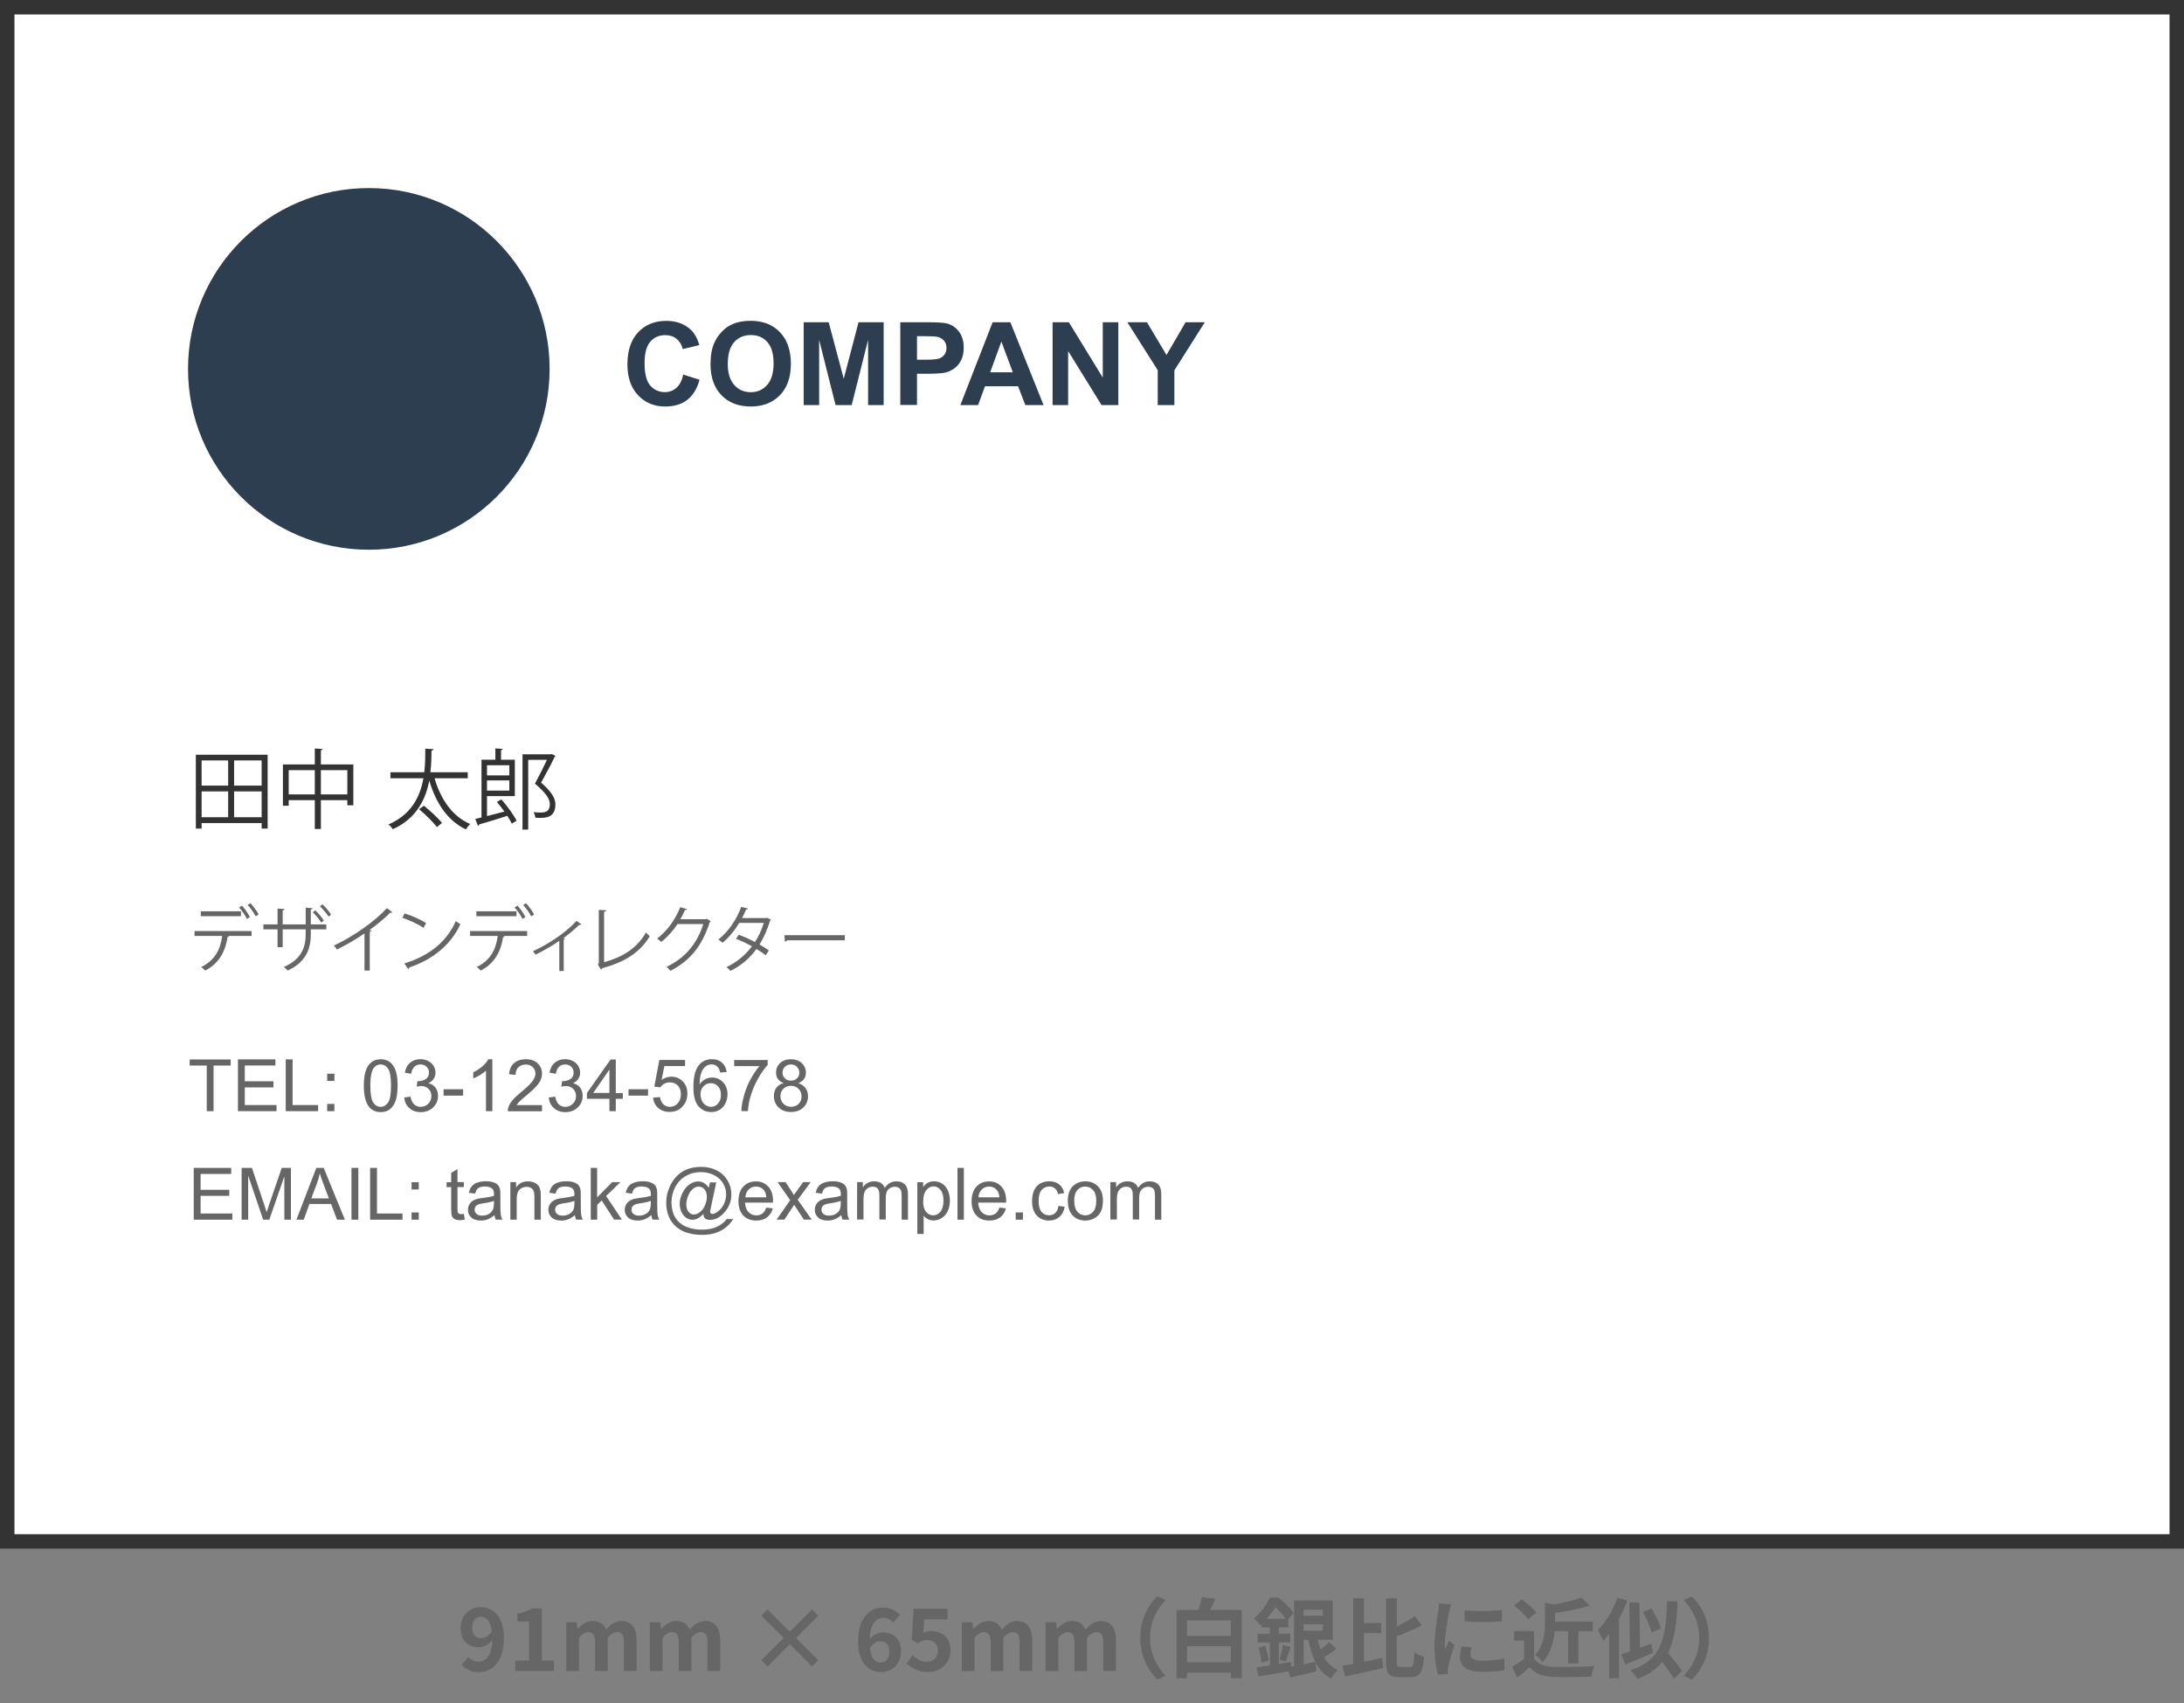 <?xml version="1.0" encoding="UTF-8"?><svg id="_レイヤー_1" xmlns="http://www.w3.org/2000/svg" viewBox="0 0 302 235.48"><rect x="0" y="0" width="302" height="235.48" fill="#808080" stroke="none"/><defs><style>.cls-1{isolation:isolate;}.cls-2{fill:#666;}.cls-3{fill:#2c3e50;}.cls-4{fill:#fff;stroke:#333;stroke-width:2px;}.cls-5{fill:#333;}</style></defs><rect class="cls-4" x="1" y="1" width="300" height="212.1"/><circle class="cls-3" cx="51" cy="51" r="25"/><g class="cls-1"><path class="cls-3" d="M94.49,51.79l2.24.71c-.34,1.25-.92,2.18-1.71,2.79s-1.81.91-3.04.91c-1.52,0-2.77-.52-3.75-1.56s-1.47-2.46-1.47-4.26c0-1.91.49-3.39,1.48-4.44s2.28-1.58,3.88-1.58c1.4,0,2.54.41,3.41,1.24.52.49.91,1.19,1.17,2.11l-2.29.55c-.14-.59-.42-1.06-.85-1.41s-.95-.52-1.57-.52c-.85,0-1.54.3-2.07.91s-.79,1.6-.79,2.96c0,1.45.26,2.48.78,3.09s1.2.92,2.03.92c.61,0,1.14-.2,1.59-.59s.76-1,.95-1.84Z"/><path class="cls-3" d="M98.25,50.34c0-1.17.17-2.15.52-2.94.26-.58.62-1.11,1.07-1.57s.94-.81,1.48-1.03c.71-.3,1.54-.45,2.47-.45,1.69,0,3.04.52,4.05,1.57s1.52,2.5,1.52,4.37-.5,3.3-1.51,4.34-2.35,1.57-4.03,1.57-3.06-.52-4.06-1.56-1.51-2.47-1.51-4.29ZM100.63,50.27c0,1.3.3,2.28.9,2.95s1.36,1,2.28,1,1.68-.33,2.27-1,.89-1.66.89-2.99-.29-2.29-.86-2.94-1.34-.97-2.29-.97-1.72.33-2.3.98-.88,1.64-.88,2.96Z"/><path class="cls-3" d="M111.13,56v-11.45h3.46l2.08,7.81,2.05-7.81h3.47v11.45h-2.15v-9.02l-2.27,9.02h-2.23l-2.27-9.02v9.02h-2.15Z"/><path class="cls-3" d="M124.49,56v-11.45h3.71c1.41,0,2.32.06,2.75.17.66.17,1.21.55,1.65,1.12s.66,1.32.66,2.23c0,.7-.13,1.29-.38,1.77s-.58.86-.97,1.13-.79.45-1.2.54c-.55.11-1.35.16-2.4.16h-1.51v4.32h-2.31ZM126.8,46.48v3.25h1.27c.91,0,1.52-.06,1.83-.18s.55-.31.72-.56.26-.55.26-.89c0-.42-.12-.76-.37-1.03s-.55-.44-.93-.51c-.28-.05-.83-.08-1.66-.08h-1.12Z"/><path class="cls-3" d="M144.3,56h-2.52l-1-2.6h-4.58l-.95,2.6h-2.45l4.46-11.45h2.45l4.59,11.45ZM140.05,51.47l-1.58-4.25-1.55,4.25h3.12Z"/><path class="cls-3" d="M145.55,56v-11.45h2.25l4.69,7.65v-7.65h2.15v11.45h-2.32l-4.62-7.47v7.47h-2.15Z"/><path class="cls-3" d="M160.09,56v-4.82l-4.2-6.63h2.71l2.7,4.53,2.64-4.53h2.66l-4.21,6.65v4.8h-2.3Z"/></g><g class="cls-1"><path class="cls-5" d="M27.08,104.34h9.93v10.21h-.83v-.76h-8.3v.76h-.8v-10.21ZM31.55,105.13h-3.67v3.48h3.67v-3.48ZM27.88,109.41v3.57h3.67v-3.57h-3.67ZM36.18,108.61v-3.48h-3.81v3.48h3.81ZM32.37,112.98h3.81v-3.57h-3.81v3.57Z"/><path class="cls-5" d="M44.37,105.68h4.49v5.65h-.83v-.71h-3.66v3.99h-.84v-3.99h-3.61v.77h-.8v-5.71h4.41v-2.2l1.08.07c-.01.08-.08.14-.24.17v1.96ZM39.92,109.82h3.61v-3.35h-3.61v3.35ZM44.37,109.82h3.66v-3.35h-3.66v3.35Z"/><path class="cls-5" d="M64.7,107.59h-4.61c.84,2.91,2.47,5.29,4.93,6.33-.2.18-.48.52-.61.74-2.52-1.2-4.13-3.63-5.05-6.74-.49,2.54-1.74,5.23-5.04,6.72-.13-.22-.38-.49-.6-.66,3.21-1.38,4.4-3.93,4.83-6.39h-4.56v-.83h4.68c.14-1.2.14-2.33.14-3.25l1.14.06c-.01.11-.11.18-.28.2-.01.84-.02,1.87-.16,2.99h5.17v.83ZM60.4,114.34c-.49-.68-1.56-1.73-2.45-2.47l.67-.48c.88.71,1.98,1.71,2.5,2.39l-.72.56Z"/><path class="cls-5" d="M69.74,112.19c-.34-.47-.7-.92-1.03-1.32l.61-.36c.82.91,1.71,2.15,2.11,2.95l-.66.41c-.14-.31-.37-.68-.62-1.08-1.45.47-2.93.91-3.9,1.19-.01.11-.07.17-.16.19l-.37-.95c.25-.06.55-.13.86-.21v-7.98h1.92v-1.56l1.02.06c-.01.08-.08.14-.24.17v1.33h1.91v5.03h-3.85v2.76l2.4-.62ZM70.43,105.8h-3.09v1.4h3.09v-1.4ZM67.34,109.3h3.09v-1.41h-3.09v1.41ZM76.3,104.24l.52.28s-.07.08-.12.11c-.49,1.02-1.18,2.31-1.88,3.57,1.39,1.2,1.98,2.12,1.98,2.99,0,1.88-1.38,1.88-2.18,1.88-.19,0-.4,0-.59-.01-.01-.21-.12-.55-.26-.78.31.04.62.05.89.05.64,0,1.37-.03,1.37-1.16,0-.79-.64-1.63-2.06-2.83.64-1.18,1.21-2.31,1.66-3.29h-2.59v9.64h-.79v-10.41h3.92l.16-.04Z"/></g><g class="cls-1"><path class="cls-2" d="M34.79,129.39h-3.3l.17.05c0,.06-.09.11-.2.12-.26,1.81-1.08,3.61-3.09,4.62-.11-.13-.37-.36-.54-.49,1.97-.98,2.66-2.5,2.89-4.3h-3.82v-.67h7.89v.67ZM33.32,126.66h-5.55v-.67h5.55v.67ZM33.45,125.2c.41.43.87,1.11,1.1,1.58l-.4.27c-.21-.46-.69-1.17-1.09-1.58l.39-.27ZM34.63,124.86c.41.43.89,1.11,1.13,1.57l-.41.25c-.21-.44-.71-1.15-1.1-1.56l.38-.26Z"/><path class="cls-2" d="M45.12,128.48h-2.14v.67c0,1.91-.59,3.85-3.21,5.03-.13-.16-.34-.36-.51-.5,2.54-1.1,3.01-2.88,3.01-4.52v-.68h-3.18v2.47h-.71v-2.47h-1.96v-.68h1.96v-2.19l.96.06c0,.1-.1.19-.25.21v1.92h3.18v-2.31l.95.06c0,.08-.09.17-.24.19v2.06h2.14v.68ZM43.59,125.85c.43.39.92.97,1.19,1.42l-.36.27c-.28-.45-.77-1.05-1.17-1.41l.34-.28ZM44.58,125.02c.45.4.93.97,1.2,1.43l-.35.27c-.29-.45-.78-1.05-1.19-1.42l.34-.28Z"/><path class="cls-2" d="M54.25,126.11s-.1.08-.19.08c-.03,0-.06,0-.1-.01-.77.78-1.88,1.69-2.85,2.39.08.03.2.09.24.11-.02.06-.11.12-.22.13v5.37h-.73v-5.14c-1.06.75-2.44,1.56-3.81,2.23-.1-.16-.28-.41-.42-.55,2.73-1.26,5.72-3.4,7.33-5.17l.75.56Z"/><path class="cls-2" d="M55.95,126.28c1.04.33,2.24.85,2.98,1.36l-.38.63c-.72-.51-1.9-1.04-2.92-1.39l.32-.6ZM55.91,133.2c3.55-1.1,5.91-3.09,7.11-5.86.21.17.44.3.65.41-1.25,2.74-3.69,4.87-7.08,6,0,.09-.07.19-.14.23l-.54-.78Z"/><path class="cls-2" d="M72.89,129.39h-3.3l.17.05c0,.06-.09.11-.2.12-.26,1.81-1.08,3.61-3.09,4.62-.11-.13-.37-.36-.54-.49,1.97-.98,2.66-2.5,2.89-4.3h-3.82v-.67h7.89v.67ZM71.42,126.66h-5.55v-.67h5.55v.67ZM71.55,125.2c.41.43.87,1.11,1.1,1.58l-.4.27c-.21-.46-.69-1.17-1.09-1.58l.39-.27ZM72.73,124.86c.41.43.89,1.11,1.13,1.57l-.41.25c-.21-.44-.71-1.15-1.1-1.56l.38-.26Z"/><path class="cls-2" d="M80.41,127.8s-.1.07-.17.07c-.05,0-.09,0-.14-.02-.64.64-1.46,1.32-2.2,1.85.13.05.19.07.22.09-.02.04-.09.09-.17.11v4.34h-.61v-4.17c-.85.6-2.21,1.39-3.29,1.91-.08-.12-.24-.36-.36-.47,1.72-.79,4.3-2.3,6.03-4.2l.69.49Z"/><path class="cls-2" d="M83.53,133.03c2.54-.71,4.56-1.93,5.79-4.11.13.17.38.38.53.5-1.35,2.3-3.58,3.64-6.59,4.43-.02.08-.08.17-.16.2l-.42-.7.12-.19v-7.37l1.03.05c0,.11-.1.2-.3.22v6.97Z"/><path class="cls-2" d="M98.29,127.36c-.04.05-.09.1-.15.14-1.05,3.24-2.69,5.32-5.45,6.72-.12-.17-.31-.4-.51-.55,2.62-1.27,4.24-3.27,5.07-5.92h-3.57c-.58.9-1.35,1.77-2.24,2.47-.14-.14-.37-.33-.57-.46,1.36-1.05,2.51-2.58,3.19-4.34l.95.27c-.04.1-.16.13-.29.13-.2.44-.41.86-.64,1.26h3.52l.12-.06.57.34Z"/><path class="cls-2" d="M106.61,127.15c0,.05-.06.09-.12.11-.37,1.24-.87,2.38-1.47,3.31.43.25.92.56,1.29.83l-.42.66c-.36-.28-.87-.61-1.29-.87-.92,1.28-2.1,2.31-3.61,3.04-.11-.17-.37-.41-.55-.52,1.46-.68,2.63-1.69,3.54-2.88-.74-.41-1.47-.76-2.21-1.04l.38-.56c.73.26,1.48.6,2.25,1.01.52-.82.93-1.69,1.21-2.65h-3.39c-.61,1.02-1.43,2.03-2.31,2.75-.13-.12-.4-.34-.57-.45,1.31-1,2.55-2.8,3.15-4.51l.95.22c-.04.11-.14.14-.27.13-.14.33-.37.82-.56,1.19h3.32l.14-.04.54.27Z"/><path class="cls-2" d="M108.47,129.29h8.35v.71h-7.97c-.06.1-.19.17-.32.19l-.06-.9Z"/></g><g class="cls-1"><path class="cls-2" d="M28.59,153.62v-6.31h-2.36v-.84h5.67v.84h-2.37v6.31h-.95Z"/><path class="cls-2" d="M32.9,153.62v-7.16h5.18v.84h-4.23v2.19h3.96v.84h-3.96v2.44h4.39v.85h-5.34Z"/><path class="cls-2" d="M39.51,153.62v-7.16h.95v6.31h3.53v.85h-4.47Z"/><path class="cls-2" d="M45.24,149.44v-1h1v1h-1ZM45.24,153.62v-1h1v1h-1Z"/><path class="cls-2" d="M50.31,150.09c0-.85.09-1.53.26-2.04.17-.52.43-.91.78-1.19.34-.28.78-.42,1.3-.42.38,0,.72.08,1.01.23.29.15.53.38.72.67s.34.65.44,1.06.16.98.16,1.69c0,.84-.09,1.52-.26,2.04-.17.52-.43.91-.77,1.2-.34.28-.78.42-1.3.42-.69,0-1.23-.25-1.63-.74-.47-.6-.71-1.56-.71-2.91ZM51.21,150.09c0,1.18.14,1.96.41,2.35.27.39.61.58,1.02.58s.74-.2,1.02-.59c.28-.39.41-1.17.41-2.34s-.14-1.96-.41-2.35c-.27-.39-.62-.58-1.03-.58s-.73.17-.97.51c-.3.44-.45,1.24-.45,2.42Z"/><path class="cls-2" d="M55.88,151.73l.88-.12c.1.5.27.86.52,1.08.24.22.54.33.89.33.41,0,.76-.14,1.05-.43.28-.29.43-.64.43-1.06s-.13-.74-.4-1-.6-.39-1.01-.39c-.17,0-.37.03-.62.1l.1-.77c.06,0,.11,0,.14,0,.38,0,.71-.1,1.01-.29s.45-.5.45-.9c0-.32-.11-.59-.33-.8-.22-.21-.5-.32-.84-.32s-.63.11-.85.32-.38.54-.44.97l-.88-.16c.11-.59.35-1.05.73-1.37.38-.32.85-.49,1.42-.49.39,0,.75.08,1.08.25.33.17.58.39.75.69.17.29.26.6.26.92s-.08.59-.25.85-.41.46-.74.61c.42.1.75.3.99.61.23.31.35.69.35,1.15,0,.62-.23,1.16-.68,1.59-.46.44-1.03.65-1.73.65-.63,0-1.15-.19-1.56-.56-.42-.37-.65-.86-.71-1.46Z"/><path class="cls-2" d="M61.34,151.47v-.88h2.7v.88h-2.7Z"/><path class="cls-2" d="M68.08,153.62h-.88v-5.6c-.21.2-.49.4-.83.61-.34.2-.65.35-.93.46v-.85c.49-.23.92-.51,1.29-.84.37-.33.63-.65.78-.96h.57v7.19Z"/><path class="cls-2" d="M74.95,152.78v.85h-4.73c0-.21.03-.42.1-.61.12-.32.31-.64.58-.95.26-.31.65-.67,1.15-1.08.78-.64,1.3-1.14,1.58-1.52.27-.37.41-.73.41-1.06s-.12-.64-.37-.88c-.25-.24-.57-.36-.97-.36-.42,0-.76.13-1.02.38s-.38.61-.39,1.05l-.9-.09c.06-.67.29-1.19.7-1.54s.95-.53,1.63-.53,1.23.19,1.63.57.6.85.6,1.42c0,.29-.06.57-.18.85-.12.28-.31.57-.58.87-.27.31-.72.73-1.36,1.26-.53.44-.87.74-1.02.9-.15.16-.27.32-.37.47h3.51Z"/><path class="cls-2" d="M75.89,151.73l.88-.12c.1.5.27.86.51,1.08.24.22.54.33.89.33.41,0,.76-.14,1.05-.43.29-.29.43-.64.43-1.06s-.13-.74-.4-1-.6-.39-1.01-.39c-.17,0-.37.03-.62.1l.1-.77c.06,0,.11,0,.14,0,.37,0,.71-.1,1.01-.29s.45-.5.45-.9c0-.32-.11-.59-.33-.8-.22-.21-.5-.32-.84-.32s-.63.11-.85.32-.37.54-.44.97l-.88-.16c.11-.59.35-1.05.73-1.37.38-.32.85-.49,1.42-.49.39,0,.75.08,1.08.25.33.17.58.39.75.69.17.29.26.6.26.92s-.08.59-.25.85-.41.46-.74.61c.42.1.75.3.99.61.23.31.35.69.35,1.15,0,.62-.23,1.16-.68,1.59-.46.44-1.03.65-1.73.65-.63,0-1.15-.19-1.57-.56-.41-.37-.65-.86-.71-1.46Z"/><path class="cls-2" d="M84.27,153.62v-1.71h-3.11v-.8l3.27-4.64h.72v4.64h.97v.8h-.97v1.71h-.88ZM84.27,151.1v-3.23l-2.24,3.23h2.24Z"/><path class="cls-2" d="M86.91,151.47v-.88h2.7v.88h-2.7Z"/><path class="cls-2" d="M90.34,151.75l.92-.08c.07.45.23.79.48,1.01.25.22.55.34.9.34.42,0,.78-.16,1.07-.48.29-.32.44-.74.44-1.27,0-.5-.14-.9-.42-1.19-.28-.29-.65-.44-1.11-.44-.28,0-.54.06-.77.19s-.41.29-.54.5l-.83-.11.69-3.68h3.56v.84h-2.86l-.39,1.92c.43-.3.88-.45,1.35-.45.62,0,1.15.22,1.58.65.43.43.64.99.64,1.67s-.19,1.21-.57,1.68c-.46.58-1.09.87-1.88.87-.65,0-1.18-.18-1.59-.55-.41-.36-.65-.85-.71-1.45Z"/><path class="cls-2" d="M100.46,148.21l-.87.07c-.08-.34-.19-.6-.33-.75-.24-.25-.53-.38-.88-.38-.28,0-.53.08-.74.23-.28.2-.5.5-.65.88-.16.39-.24.94-.25,1.66.21-.32.47-.56.78-.72s.63-.23.96-.23c.59,0,1.08.22,1.5.65.41.43.62.99.62,1.67,0,.45-.1.87-.29,1.25-.19.39-.46.68-.8.89s-.72.31-1.15.31c-.73,0-1.33-.27-1.79-.81-.46-.54-.69-1.43-.69-2.66,0-1.38.25-2.39.77-3.02.45-.55,1.05-.82,1.8-.82.56,0,1.02.16,1.38.47.36.32.58.75.65,1.31ZM96.87,151.3c0,.3.06.59.19.87.13.28.31.49.54.63s.47.22.73.22c.37,0,.69-.15.96-.45.27-.3.4-.71.4-1.22s-.13-.88-.4-1.17c-.26-.29-.6-.43-1-.43s-.73.14-1.01.43c-.28.28-.42.66-.42,1.12Z"/><path class="cls-2" d="M101.52,147.4v-.85h4.63v.68c-.46.49-.91,1.13-1.35,1.93-.45.8-.79,1.63-1.04,2.48-.18.6-.29,1.26-.34,1.97h-.9c0-.56.12-1.24.33-2.04.21-.8.51-1.57.91-2.31.39-.74.82-1.37,1.26-1.87h-3.51Z"/><path class="cls-2" d="M108.38,149.74c-.37-.13-.63-.32-.81-.57-.18-.25-.26-.54-.26-.89,0-.52.19-.96.56-1.31.37-.35.87-.53,1.49-.53s1.13.18,1.51.54c.38.36.57.8.57,1.32,0,.33-.09.62-.26.87-.17.25-.44.44-.79.57.44.14.77.38,1,.69.23.32.34.7.34,1.14,0,.61-.22,1.13-.65,1.54-.43.42-1,.62-1.71.62s-1.28-.21-1.71-.63-.65-.94-.65-1.56c0-.47.12-.86.35-1.17.24-.31.57-.53,1.01-.64ZM107.92,151.55c0,.25.06.49.18.73.12.23.3.42.53.54.23.13.49.19.76.19.42,0,.77-.13,1.04-.4.27-.27.41-.61.41-1.03s-.14-.77-.42-1.05c-.28-.28-.63-.42-1.06-.42s-.76.14-1.03.41c-.27.27-.41.62-.41,1.03ZM108.2,148.25c0,.34.11.62.33.83s.5.32.85.32.62-.11.83-.32c.22-.21.32-.47.32-.78s-.11-.59-.33-.81c-.22-.22-.5-.33-.83-.33s-.61.11-.83.32-.33.47-.33.77Z"/></g><g class="cls-1"><path class="cls-2" d="M26.79,168.62v-7.16h5.18v.84h-4.23v2.19h3.96v.84h-3.96v2.44h4.39v.85h-5.34Z"/><path class="cls-2" d="M33.41,168.62v-7.16h1.43l1.69,5.07c.16.47.27.82.34,1.06.08-.26.21-.64.38-1.15l1.71-4.98h1.27v7.16h-.91v-5.99l-2.08,5.99h-.85l-2.07-6.09v6.09h-.91Z"/><path class="cls-2" d="M40.99,168.62l2.75-7.16h1.02l2.93,7.16h-1.08l-.83-2.17h-2.99l-.79,2.17h-1.01ZM43.05,165.68h2.43l-.75-1.98c-.23-.6-.4-1.1-.51-1.48-.09.46-.22.91-.39,1.37l-.79,2.1Z"/><path class="cls-2" d="M48.6,168.62v-7.16h.95v7.16h-.95Z"/><path class="cls-2" d="M51.18,168.62v-7.16h.95v6.31h3.53v.85h-4.47Z"/><path class="cls-2" d="M56.91,164.44v-1h1v1h-1ZM56.91,168.62v-1h1v1h-1Z"/><path class="cls-2" d="M64.14,167.83l.13.78c-.25.05-.47.08-.66.08-.32,0-.57-.05-.74-.15-.18-.1-.3-.23-.37-.4-.07-.17-.11-.51-.11-1.04v-2.98h-.64v-.68h.64v-1.29l.87-.53v1.81h.88v.68h-.88v3.03c0,.25.02.41.05.48.03.07.08.13.15.17.07.04.17.06.3.06.1,0,.23-.01.39-.04Z"/><path class="cls-2" d="M68.39,167.98c-.33.28-.64.47-.94.59-.3.12-.62.17-.97.17-.57,0-1.01-.14-1.31-.42-.31-.28-.46-.63-.46-1.07,0-.25.06-.49.17-.7.12-.21.27-.38.45-.51.19-.13.4-.22.63-.29.17-.04.43-.09.78-.13.71-.09,1.23-.19,1.57-.3,0-.12,0-.2,0-.23,0-.36-.08-.61-.25-.76-.22-.2-.56-.3-1-.3-.41,0-.72.07-.92.22-.2.14-.34.4-.44.77l-.86-.12c.08-.37.21-.66.39-.89s.44-.4.78-.52c.34-.12.73-.18,1.18-.18s.8.05,1.08.16c.28.1.48.23.61.39s.22.36.27.6c.03.15.04.42.04.81v1.17c0,.82.02,1.33.06,1.55.04.22.11.42.22.62h-.92c-.09-.18-.15-.4-.18-.64ZM68.31,166.02c-.32.13-.8.24-1.44.33-.36.05-.62.11-.77.18-.15.07-.27.16-.35.29-.08.12-.12.26-.12.42,0,.23.09.43.27.59.18.16.44.23.78.23s.64-.07.9-.22c.26-.15.46-.35.58-.61.09-.2.14-.49.14-.88v-.32Z"/><path class="cls-2" d="M70.57,168.62v-5.19h.79v.74c.38-.57.93-.85,1.65-.85.31,0,.6.06.86.17.26.11.46.26.59.44.13.18.22.4.27.65.03.16.05.45.05.85v3.19h-.88v-3.15c0-.36-.03-.63-.1-.8-.07-.18-.19-.32-.36-.43-.17-.11-.38-.16-.61-.16-.38,0-.7.12-.97.36-.27.24-.41.69-.41,1.35v2.83h-.88Z"/><path class="cls-2" d="M79.51,167.98c-.33.28-.64.47-.94.59-.3.12-.62.17-.97.17-.57,0-1.01-.14-1.31-.42-.31-.28-.46-.63-.46-1.07,0-.25.06-.49.17-.7.12-.21.27-.38.45-.51.19-.13.4-.22.63-.29.17-.04.43-.09.78-.13.71-.09,1.23-.19,1.57-.3,0-.12,0-.2,0-.23,0-.36-.08-.61-.25-.76-.22-.2-.56-.3-1-.3-.41,0-.72.07-.92.22-.2.14-.34.4-.44.77l-.86-.12c.08-.37.21-.66.39-.89s.44-.4.78-.52c.34-.12.73-.18,1.18-.18s.8.05,1.08.16c.28.1.48.23.61.39s.22.36.27.6c.03.15.04.42.04.81v1.17c0,.82.02,1.33.06,1.55.04.22.11.42.22.62h-.92c-.09-.18-.15-.4-.18-.64ZM79.44,166.02c-.32.13-.8.24-1.44.33-.36.05-.62.11-.77.18-.15.07-.27.16-.35.29-.08.12-.12.26-.12.42,0,.23.09.43.27.59.18.16.44.23.78.23s.64-.07.9-.22c.26-.15.46-.35.58-.61.09-.2.14-.49.14-.88v-.32Z"/><path class="cls-2" d="M81.69,168.62v-7.16h.88v4.08l2.08-2.11h1.14l-1.98,1.92,2.18,3.26h-1.08l-1.71-2.65-.62.6v2.06h-.88Z"/><path class="cls-2" d="M90.07,167.98c-.33.28-.64.47-.94.59-.3.12-.62.17-.97.17-.57,0-1.01-.14-1.31-.42-.31-.28-.46-.63-.46-1.07,0-.25.06-.49.17-.7.12-.21.27-.38.46-.51.19-.13.4-.22.63-.29.17-.04.43-.09.78-.13.71-.09,1.23-.19,1.57-.3,0-.12,0-.2,0-.23,0-.36-.08-.61-.25-.76-.22-.2-.56-.3-1-.3-.41,0-.72.07-.92.22-.2.14-.34.4-.44.77l-.86-.12c.08-.37.21-.66.39-.89s.44-.4.78-.52c.34-.12.73-.18,1.18-.18s.8.05,1.08.16c.28.1.48.23.61.39s.22.36.27.6c.03.15.04.42.04.81v1.17c0,.82.02,1.33.06,1.55.04.22.11.42.22.62h-.92c-.09-.18-.15-.4-.18-.64ZM90,166.02c-.32.13-.8.24-1.44.33-.36.05-.62.11-.77.18-.15.07-.26.16-.35.29-.08.12-.12.26-.12.42,0,.23.09.43.27.59.18.16.44.23.78.23s.64-.07.9-.22c.26-.15.46-.35.58-.61.09-.2.14-.49.14-.88v-.32Z"/><path class="cls-2" d="M97.26,167.82c-.21.24-.45.44-.71.59-.26.15-.53.22-.79.22-.29,0-.57-.08-.84-.25-.27-.17-.5-.43-.67-.78-.17-.35-.26-.74-.26-1.16,0-.52.13-1.04.4-1.55.26-.52.59-.91.99-1.17.39-.26.78-.39,1.15-.39.28,0,.55.07.81.22.26.15.48.37.66.68l.17-.76h.87l-.7,3.28c-.1.46-.15.71-.15.76,0,.09.03.16.1.23.07.06.15.09.24.09.17,0,.4-.1.68-.3.37-.26.67-.61.88-1.05.22-.44.32-.89.32-1.36,0-.54-.14-1.05-.42-1.52-.28-.47-.69-.85-1.24-1.13-.55-.28-1.16-.43-1.83-.43-.76,0-1.46.18-2.09.54-.63.36-1.12.87-1.46,1.53-.35.67-.52,1.38-.52,2.14s.17,1.48.52,2.06c.35.58.85,1,1.5,1.28.66.28,1.38.41,2.18.41.85,0,1.57-.14,2.14-.43.58-.29,1.01-.63,1.29-1.04h.88c-.17.34-.45.69-.85,1.04-.4.36-.88.64-1.44.84-.56.21-1.23.31-2.01.31-.72,0-1.39-.09-2-.28-.61-.19-1.13-.46-1.56-.84s-.75-.8-.97-1.29c-.27-.62-.41-1.28-.41-1.99,0-.79.16-1.55.49-2.27.4-.88.96-1.56,1.69-2.03.73-.47,1.62-.7,2.66-.7.81,0,1.53.17,2.18.5.64.33,1.15.82,1.52,1.48.32.56.47,1.18.47,1.84,0,.95-.33,1.78-1,2.52-.59.66-1.24.99-1.94.99-.22,0-.41-.04-.54-.1-.14-.07-.24-.17-.3-.29-.04-.08-.07-.22-.09-.42ZM94.9,166.5c0,.45.11.79.32,1.04.21.25.45.37.73.37.18,0,.37-.05.58-.16.2-.11.39-.27.58-.49.18-.21.33-.49.45-.82s.18-.66.18-.99c0-.44-.11-.79-.33-1.03-.22-.24-.49-.37-.8-.37-.21,0-.4.05-.59.16-.18.11-.36.28-.54.51s-.31.52-.42.85c-.1.34-.16.64-.16.92Z"/><path class="cls-2" d="M105.95,166.95l.91.11c-.14.53-.41.94-.8,1.24s-.88.44-1.48.44c-.76,0-1.36-.23-1.8-.7-.44-.47-.67-1.12-.67-1.96s.22-1.55.67-2.03c.45-.48,1.03-.72,1.75-.72s1.26.24,1.7.71c.44.47.66,1.14.66,1.99,0,.05,0,.13,0,.23h-3.87c.03.57.19,1.01.48,1.31s.65.46,1.08.46c.32,0,.6-.09.83-.25.23-.17.41-.44.54-.81ZM103.07,165.53h2.9c-.04-.44-.15-.76-.33-.98-.28-.34-.64-.51-1.09-.51-.4,0-.74.13-1.02.4-.28.27-.43.63-.46,1.08Z"/><path class="cls-2" d="M107.38,168.62l1.89-2.7-1.75-2.49h1.1l.8,1.21c.15.23.27.43.36.58.14-.21.28-.41.4-.57l.87-1.22h1.05l-1.79,2.44,1.93,2.74h-1.08l-1.06-1.61-.28-.44-1.36,2.05h-1.06Z"/><path class="cls-2" d="M116.35,167.98c-.33.28-.64.47-.94.59-.3.12-.62.17-.97.17-.57,0-1.01-.14-1.31-.42-.31-.28-.46-.63-.46-1.07,0-.25.06-.49.17-.7.12-.21.27-.38.45-.51.19-.13.4-.22.63-.29.17-.04.43-.09.78-.13.71-.09,1.23-.19,1.57-.3,0-.12,0-.2,0-.23,0-.36-.08-.61-.25-.76-.22-.2-.56-.3-1-.3-.41,0-.72.07-.92.22-.2.14-.34.4-.44.77l-.86-.12c.08-.37.21-.66.39-.89s.44-.4.78-.52c.34-.12.73-.18,1.18-.18s.8.05,1.08.16c.28.1.48.23.61.39s.22.36.27.6c.03.15.04.42.04.81v1.17c0,.82.02,1.33.06,1.55.04.22.11.42.22.62h-.92c-.09-.18-.15-.4-.18-.64ZM116.27,166.02c-.32.13-.8.24-1.44.33-.36.05-.62.11-.77.18-.15.07-.27.16-.35.29-.08.12-.12.26-.12.42,0,.23.09.43.27.59.18.16.44.23.78.23s.64-.07.9-.22c.26-.15.46-.35.58-.61.09-.2.14-.49.14-.88v-.32Z"/><path class="cls-2" d="M118.52,168.62v-5.19h.79v.73c.16-.25.38-.46.65-.61.27-.16.58-.23.92-.23.38,0,.7.08.94.24.25.16.42.38.52.67.41-.61.94-.91,1.6-.91.51,0,.91.14,1.19.43.28.28.42.72.42,1.31v3.56h-.87v-3.27c0-.35-.03-.6-.09-.76-.06-.16-.16-.28-.31-.38-.15-.09-.33-.14-.53-.14-.36,0-.67.12-.91.36s-.36.63-.36,1.16v3.01h-.88v-3.37c0-.39-.07-.68-.21-.88s-.38-.29-.7-.29c-.25,0-.48.06-.69.2-.21.13-.36.32-.46.57-.09.25-.14.61-.14,1.08v2.69h-.88Z"/><path class="cls-2" d="M126.85,170.61v-7.17h.8v.67c.19-.26.4-.46.64-.59.24-.13.53-.2.86-.2.44,0,.83.11,1.17.34.34.23.59.55.77.96.17.41.26.87.26,1.36,0,.53-.1,1.01-.29,1.43-.19.43-.47.75-.83.98-.36.23-.75.34-1.15.34-.29,0-.56-.06-.79-.19-.23-.12-.42-.28-.57-.47v2.52h-.88ZM127.65,166.06c0,.67.14,1.16.41,1.48.27.32.6.48.98.48s.73-.17,1-.5c.28-.33.42-.84.42-1.54s-.14-1.16-.41-1.48c-.27-.33-.6-.49-.97-.49s-.71.18-.99.53c-.29.35-.43.86-.43,1.53Z"/><path class="cls-2" d="M132.4,168.62v-7.16h.88v7.16h-.88Z"/><path class="cls-2" d="M138.19,166.95l.91.11c-.14.53-.41.94-.8,1.24s-.88.44-1.48.44c-.76,0-1.36-.23-1.8-.7-.44-.47-.67-1.12-.67-1.96s.22-1.55.67-2.03c.45-.48,1.03-.72,1.75-.72s1.26.24,1.7.71c.44.47.66,1.14.66,1.99,0,.05,0,.13,0,.23h-3.87c.03.57.19,1.01.48,1.31s.65.46,1.08.46c.32,0,.6-.09.83-.25.23-.17.41-.44.54-.81ZM135.3,165.53h2.9c-.04-.44-.15-.76-.33-.98-.28-.34-.64-.51-1.09-.51-.4,0-.74.13-1.02.4-.28.27-.43.63-.46,1.08Z"/><path class="cls-2" d="M140.45,168.62v-1h1v1h-1Z"/><path class="cls-2" d="M146.36,166.72l.86.11c-.09.6-.34,1.06-.72,1.4-.39.34-.87.51-1.43.51-.71,0-1.28-.23-1.71-.7-.43-.46-.65-1.13-.65-2,0-.56.09-1.05.28-1.47s.47-.73.85-.95c.38-.21.79-.31,1.24-.31.56,0,1.02.14,1.38.43.36.28.59.69.69,1.21l-.85.13c-.08-.35-.23-.61-.43-.79-.21-.18-.46-.26-.75-.26-.44,0-.8.16-1.08.48-.28.32-.42.82-.42,1.51s.13,1.2.4,1.52c.27.32.62.47,1.04.47.35,0,.63-.11.86-.32.23-.21.38-.54.44-.98Z"/><path class="cls-2" d="M147.65,166.03c0-.96.27-1.67.8-2.13.45-.38.99-.58,1.63-.58.71,0,1.3.23,1.75.7.45.47.68,1.11.68,1.94,0,.67-.1,1.19-.3,1.57-.2.38-.49.68-.87.89-.38.21-.8.32-1.25.32-.73,0-1.31-.23-1.76-.7-.45-.46-.67-1.13-.67-2.01ZM148.55,166.03c0,.66.14,1.16.43,1.49s.65.5,1.09.5.8-.17,1.09-.5.43-.84.43-1.52c0-.64-.15-1.13-.44-1.46-.29-.33-.65-.5-1.09-.5s-.8.16-1.09.49c-.29.33-.43.82-.43,1.49Z"/><path class="cls-2" d="M153.54,168.62v-5.19h.79v.73c.16-.25.38-.46.65-.61.27-.16.58-.23.92-.23.38,0,.7.08.95.24.25.16.42.38.52.67.41-.61.94-.91,1.6-.91.51,0,.91.14,1.19.43.28.28.42.72.42,1.31v3.56h-.87v-3.27c0-.35-.03-.6-.08-.76-.06-.16-.16-.28-.31-.38-.15-.09-.33-.14-.53-.14-.37,0-.67.12-.91.36s-.36.63-.36,1.16v3.01h-.88v-3.37c0-.39-.07-.68-.21-.88s-.38-.29-.7-.29c-.25,0-.48.06-.69.2-.21.13-.36.32-.46.57-.09.25-.14.61-.14,1.08v2.69h-.88Z"/></g><g class="cls-1"><path class="cls-2" d="M63.83,230.16l.94-1.07c.31.36.85.64,1.37.64,1.02,0,1.86-.74,1.93-2.97-.49.61-1.25.97-1.82.97-1.49,0-2.55-.86-2.55-2.67s1.27-2.87,2.79-2.87c1.68,0,3.19,1.28,3.19,4.26,0,3.3-1.64,4.73-3.43,4.73-1.09,0-1.9-.47-2.41-1.01ZM66.57,226.47c.47,0,1.03-.28,1.44-.95-.18-1.45-.78-2-1.51-2-.66,0-1.2.5-1.2,1.54,0,.97.49,1.42,1.27,1.42Z"/><path class="cls-2" d="M71.25,229.57h1.91v-5.39h-1.61v-1.09c.89-.17,1.5-.4,2.06-.74h1.31v7.22h1.67v1.43h-5.34v-1.43Z"/><path class="cls-2" d="M78.29,224.28h1.44l.13.9h.04c.56-.59,1.19-1.07,2.06-1.07.96,0,1.52.43,1.85,1.17.61-.65,1.26-1.17,2.13-1.17,1.43,0,2.09,1.01,2.09,2.7v4.19h-1.76v-3.97c0-1.04-.3-1.4-.93-1.4-.38,0-.82.25-1.3.76v4.62h-1.75v-3.97c0-1.04-.31-1.4-.95-1.4-.38,0-.82.25-1.28.76v4.62h-1.76v-6.72Z"/><path class="cls-2" d="M89.85,224.28h1.44l.13.9h.04c.56-.59,1.19-1.07,2.06-1.07.96,0,1.52.43,1.85,1.17.61-.65,1.26-1.17,2.13-1.17,1.43,0,2.09,1.01,2.09,2.7v4.19h-1.76v-3.97c0-1.04-.3-1.4-.94-1.4-.38,0-.82.25-1.29.76v4.62h-1.75v-3.97c0-1.04-.31-1.4-.95-1.4-.38,0-.81.25-1.28.76v4.62h-1.76v-6.72Z"/><path class="cls-2" d="M109.21,227.31l-3.08,3.08-.86-.86,3.08-3.08-3.08-3.08.86-.86,3.08,3.08,3.08-3.08.86.86-3.08,3.08,3.08,3.08-.86.86-3.08-3.08Z"/><path class="cls-2" d="M133,224.28h1.44l.13.9h.04c.56-.59,1.19-1.07,2.06-1.07.96,0,1.52.43,1.85,1.17.61-.65,1.26-1.17,2.13-1.17,1.43,0,2.09,1.01,2.09,2.7v4.19h-1.76v-3.97c0-1.04-.3-1.4-.94-1.4-.38,0-.82.25-1.3.76v4.62h-1.75v-3.97c0-1.04-.31-1.4-.95-1.4-.38,0-.82.25-1.28.76v4.62h-1.76v-6.72Z"/><path class="cls-2" d="M144.57,224.28h1.44l.13.9h.04c.56-.59,1.19-1.07,2.06-1.07.96,0,1.52.43,1.85,1.17.61-.65,1.26-1.17,2.13-1.17,1.43,0,2.09,1.01,2.09,2.7v4.19h-1.76v-3.97c0-1.04-.3-1.4-.93-1.4-.38,0-.82.25-1.3.76v4.62h-1.75v-3.97c0-1.04-.31-1.4-.95-1.4-.38,0-.82.25-1.28.76v4.62h-1.76v-6.72Z"/><path class="cls-2" d="M160.04,220.69l1.14.5c-1.2,1.29-2.15,2.95-2.15,5.25s.95,3.96,2.15,5.25l-1.14.5c-1.3-1.27-2.36-3.19-2.36-5.76s1.07-4.49,2.36-5.76Z"/><path class="cls-2" d="M171.71,222.58v9.43h-1.51v-.76h-6.06v.77h-1.45v-9.44h3.01c.21-.59.4-1.25.49-1.79l1.86.24c-.23.54-.46,1.07-.7,1.55h4.35ZM164.14,224.03v2.13h6.06v-2.13h-6.06ZM170.2,229.8v-2.22h-6.06v2.22h6.06Z"/><path class="cls-2" d="M184.74,227.98c-.5.41-1.13.84-1.64,1.16.46.77,1.07,1.37,1.87,1.74-.31.28-.72.82-.91,1.19-.97-.52-1.66-1.29-2.17-2.29l.16,1.27c-1.25.31-2.58.62-3.63.86l-.24-.86c-1.46.28-2.99.54-4.15.73l-.28-1.27c.52-.07,1.15-.16,1.85-.26v-3.17h-1.68v-1.21h1.68v-.88h-1.15v-.46l-.19.17c-.19-.29-.59-.75-.88-.95,1.07-.85,1.8-1.98,2.22-2.9h1.16c.73.6,1.68,1.49,2.12,2.13l-.73.86v1.14h-1.32v.88h1.58v1.21h-1.58v2.97c.55-.1,1.12-.18,1.67-.28l.04.65.4-.07v-9.07h5.35v5.42h-2.08c.11.48.23.94.4,1.36.42-.32.89-.73,1.19-1.06l.96.97ZM174.96,227.53c.2.65.4,1.5.46,2.05l-.98.28c-.04-.58-.22-1.43-.41-2.09l.94-.24ZM177.77,223.8c-.36-.5-.9-1.15-1.4-1.63-.32.52-.71,1.08-1.21,1.63h2.61ZM176.95,229.44c.17-.55.37-1.43.44-2.01l1.08.26c-.24.71-.48,1.49-.68,2l-.84-.25ZM180.26,222.54v.83h2.66v-.83h-2.66ZM182.92,225.45v-.88h-2.66v.88h2.66ZM180.26,230.09c.53-.12,1.08-.24,1.62-.36-.43-.86-.73-1.88-.95-3.02h-.67v3.38Z"/><path class="cls-2" d="M188.61,229.75c.83-.17,1.69-.36,2.52-.54l.13,1.4c-1.81.42-3.77.85-5.24,1.16l-.4-1.46c.44-.07.95-.17,1.5-.28v-9.07h1.49v3.42h2.38v1.39h-2.38v3.97ZM194.98,230.47c.44,0,.52-.41.6-2.04.34.25.94.53,1.33.62-.14,2.03-.52,2.81-1.8,2.81h-1.66c-1.39,0-1.78-.48-1.78-2.18v-8.71h1.48v3.86c.92-.43,1.82-.93,2.48-1.39l.98,1.25c-1.04.56-2.3,1.08-3.47,1.52v3.48c0,.68.06.78.52.78h1.31Z"/><path class="cls-2" d="M200.37,222.88c-.16.8-.58,3.2-.58,4.4,0,.23.01.54.05.78.18-.41.37-.83.54-1.22l.74.59c-.34,1-.73,2.3-.86,2.94-.04.18-.06.44-.06.56,0,.13.01.32.02.49l-1.39.1c-.24-.83-.47-2.29-.47-3.92,0-1.8.37-3.83.5-4.75.04-.34.11-.79.12-1.18l1.68.14c-.1.25-.25.85-.3,1.07ZM203.33,228.74c0,.53.46.85,1.68.85,1.07,0,1.96-.1,3.01-.31l.02,1.62c-.78.14-1.74.23-3.09.23-2.06,0-3.06-.73-3.06-1.97,0-.47.07-.95.2-1.56l1.38.13c-.1.4-.14.68-.14,1.01ZM207.68,222.6v1.55c-1.48.13-3.65.14-5.16,0v-1.54c1.47.2,3.86.14,5.16-.01Z"/><path class="cls-2" d="M212.13,229.26c.49.8,1.39,1.13,2.64,1.18,1.4.06,4.1.02,5.7-.1-.16.33-.37,1.03-.44,1.44-1.44.07-3.85.1-5.28.04-1.48-.06-2.46-.4-3.24-1.33-.53.47-1.06.94-1.71,1.44l-.7-1.49c.52-.3,1.12-.7,1.64-1.1v-2.53h-1.38v-1.31h2.77v3.77ZM211.3,223.88c-.37-.58-1.22-1.37-1.93-1.9l1.06-.86c.72.5,1.59,1.25,2,1.81l-1.13.95ZM214.97,225.51c-.12,1.42-.52,3.09-1.67,4.28-.19-.31-.7-.8-1.03-.98,1.22-1.31,1.37-3.11,1.37-4.5v-2.73l1.22.23c1.42-.24,2.87-.58,3.79-.95l1.18,1.09c-1.39.49-3.18.83-4.81,1.04v1.2h5.23v1.32h-2v4.47h-1.42v-4.47h-1.86Z"/><path class="cls-2" d="M225.02,221.31c-.31.83-.71,1.67-1.15,2.47v8.24h-1.36v-6.13c-.26.35-.54.67-.82.96-.13-.35-.52-1.14-.75-1.48,1.08-1.08,2.11-2.78,2.72-4.5l1.36.43ZM228.59,228.49c-1.29.58-2.71,1.16-3.84,1.62l-.58-1.4c.35-.11.77-.25,1.21-.41l-.07-6.76h1.39s.06,6.28.06,6.28c.52-.19,1.04-.38,1.56-.58l.26,1.25ZM231.45,232.06c-.34-.6-.97-1.49-1.6-2.29-.82,1.01-1.93,1.78-3.45,2.36-.14-.3-.61-.92-.91-1.24,4.11-1.32,4.9-4.12,5.03-9.55l1.45.04c-.11,3.07-.43,5.39-1.32,7.14.71.85,1.55,1.85,1.94,2.52l-1.14,1.02ZM228.38,225.69c-.18-.74-.7-1.94-1.19-2.85l1.19-.49c.53.88,1.09,2.04,1.29,2.78l-1.29.56Z"/><path class="cls-2" d="M233.95,232.2l-1.14-.5c1.2-1.29,2.15-2.95,2.15-5.25s-.95-3.96-2.15-5.25l1.14-.5c1.29,1.27,2.36,3.19,2.36,5.76s-1.07,4.49-2.36,5.76Z"/><path class="cls-2" d="M118.65,226.94c0-3.27,1.63-4.69,3.42-4.69,1.07,0,1.86.45,2.38,1l-.93,1.05c-.31-.34-.84-.63-1.36-.63-1.01,0-1.84.75-1.92,2.96.49-.61,1.24-.96,1.81-.96,1.48,0,2.54.84,2.54,2.64s-1.26,2.86-2.77,2.86c-1.67,0-3.17-1.29-3.17-4.23ZM120.29,227.85c.17,1.45.76,2,1.49,2,.67,0,1.2-.51,1.2-1.54,0-.96-.5-1.41-1.26-1.41-.45,0-.99.25-1.43.94Z"/><path class="cls-2" d="M125.38,229.96l.81-1.12c.5.49,1.12.89,1.94.89.92,0,1.56-.54,1.56-1.5s-.6-1.49-1.49-1.49c-.52,0-.81.13-1.32.46l-.8-.51.24-4.28h4.71v1.46h-3.2l-.17,1.87c.36-.15.65-.24,1.06-.24,1.48,0,2.71.83,2.71,2.67s-1.45,2.99-3.08,2.99c-1.39,0-2.32-.55-2.98-1.2Z"/></g></svg>